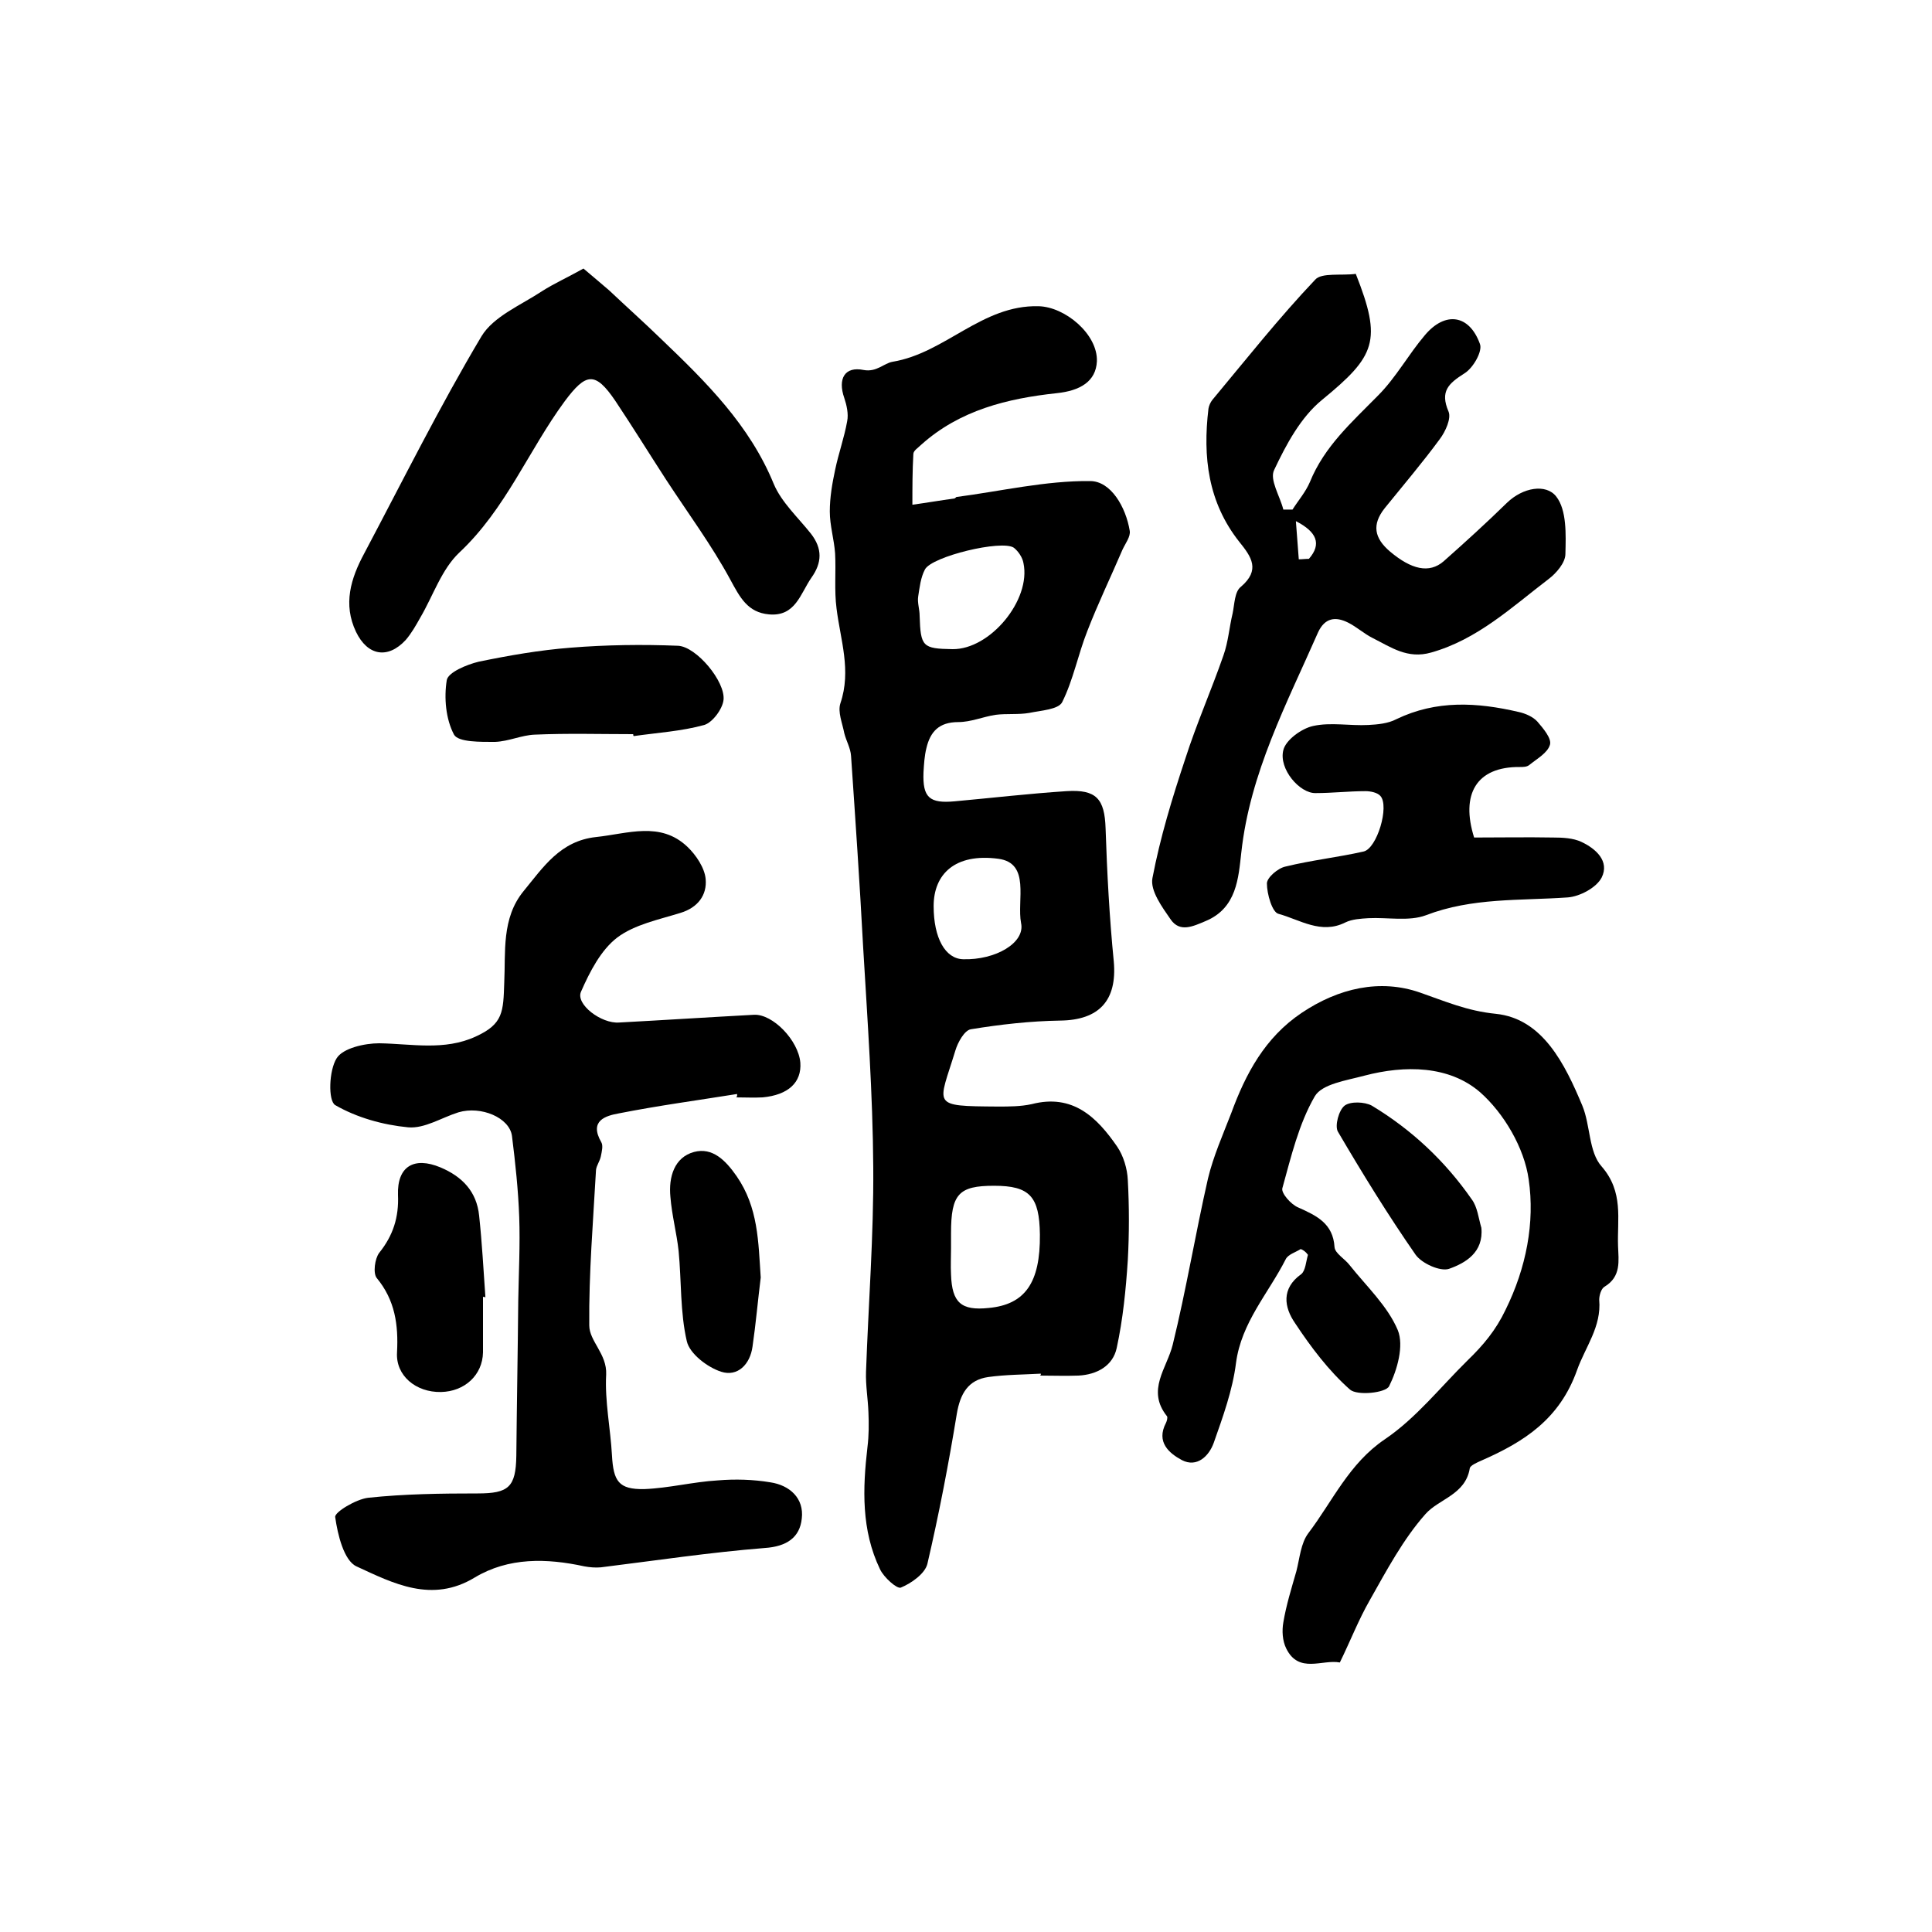 <?xml version="1.0" encoding="utf-8"?>
<!-- Generator: Adobe Illustrator 22.0.0, SVG Export Plug-In . SVG Version: 6.00 Build 0)  -->
<svg version="1.1" id="图层_1" xmlns="http://www.w3.org/2000/svg" xmlns:xlink="http://www.w3.org/1999/xlink" x="0px" y="0px"
	 viewBox="0 0 400 400" style="enable-background:new 0 0 400 400;" xml:space="preserve">
<style type="text/css">
	.st0{fill:#FFFFFF;}
</style>
<g>
	
	<path d="M215.5,284.4c-3.6,0.2-7.3,0.2-10.9,0.7c-4.2,0.6-5.8,3.5-6.5,7.6c-1.7,10.4-3.7,20.8-6.1,31.1c-0.5,2-3.3,4-5.5,4.9
		c-0.8,0.3-3.5-2.1-4.3-3.8c-3.9-8.1-3.6-16.7-2.6-25.3c0.3-2.4,0.3-4.8,0.2-7.2c-0.1-2.8-0.6-5.6-0.5-8.4
		c0.5-14.1,1.6-28.2,1.5-42.3c-0.1-15.2-1.2-30.5-2.1-45.7c-0.7-13.2-1.6-26.3-2.5-39.5c-0.1-1.6-1-3.1-1.4-4.7
		c-0.4-2.1-1.4-4.4-0.8-6.2c2.3-6.8,0-13.1-0.8-19.6c-0.5-3.8-0.1-7.6-0.3-11.4c-0.2-2.9-1.1-5.8-1.1-8.7c0-2.9,0.5-5.8,1.1-8.6
		c0.7-3.4,1.9-6.7,2.5-10.1c0.3-1.5-0.1-3.3-0.6-4.8c-1.4-4,0.1-6.6,4-5.8c2.7,0.5,4.2-1.4,6-1.7c10.9-1.8,18.5-11.8,30.2-11.5
		c5.5,0.1,12.3,5.8,12.1,11.4c-0.2,4.2-3.5,6.1-8.3,6.6c-10.2,1.1-20.1,3.5-28.1,10.7c-0.6,0.6-1.6,1.2-1.6,1.9
		c-0.2,3.5-0.2,7-0.2,10.5c2.9-0.4,5.8-0.9,8.7-1.3c0.1,0,0.3-0.2,0.4-0.3c9.2-1.2,18.5-3.4,27.7-3.3c4.3,0,7.4,5.4,8.2,10.3
		c0.2,1.2-0.9,2.6-1.5,3.9c-2.4,5.6-5.1,11.2-7.3,16.9c-1.9,4.8-2.9,10.1-5.2,14.7c-0.8,1.5-4.4,1.7-6.8,2.2c-2.3,0.4-4.7,0.1-7,0.4
		c-2.6,0.4-5.1,1.5-7.7,1.5c-4,0-5.8,2-6.6,5.4c-0.4,1.6-0.5,3.3-0.6,5c-0.2,5.2,1.2,6.5,6.5,6c7.7-0.7,15.4-1.6,23.1-2.1
		c6.2-0.4,7.9,1.6,8.1,7.7c0.3,9.2,0.8,18.5,1.7,27.6c0.7,8-3,12.1-11.1,12.2c-6.2,0.1-12.4,0.8-18.5,1.8c-1.3,0.2-2.7,2.7-3.2,4.4
		c-3.5,11.5-5.3,11.5,8.8,11.6c2.3,0,4.7,0,7-0.5c8.5-2.2,13.5,2.7,17.7,8.8c1.3,1.9,2.1,4.6,2.2,6.9c0.3,5.5,0.3,11.1,0,16.6
		c-0.4,6.1-1,12.2-2.3,18.2c-0.8,3.7-4.1,5.5-7.9,5.7c-2.7,0.1-5.3,0-8,0C215.5,284.7,215.5,284.6,215.5,284.4z M196.9,258.4
		c0,1.8-0.1,3.7,0,5.5c0.2,5.8,2.1,7.5,7.8,6.9c7.5-0.7,10.7-5.2,10.6-15.2c-0.1-7.9-2.1-10.1-9.5-10.1c-7.3,0-8.9,1.7-8.9,9.8
		C196.9,256.4,196.9,257.4,196.9,258.4z M197.2,134.4c7.8,0.1,16.3-10.2,14.7-17.8c-0.2-1.2-1.1-2.5-2-3.2c-2.5-1.7-17,1.8-18.4,4.5
		c-0.9,1.7-1.1,3.7-1.4,5.6c-0.2,1.3,0.3,2.6,0.3,4C190.6,133.9,191,134.3,197.2,134.4z M193.3,187.6c0,6.6,2.4,10.9,6.1,11
		c6.7,0.2,12.9-3.4,12-7.5c-0.9-4.7,2-12.4-4.7-13.3C197.7,176.6,193.3,181,193.3,187.6z"/>
	<path d="M152.6,226.5c-8.1,1.3-16.3,2.4-24.4,4c-2.8,0.5-6.3,1.5-3.7,6c0.4,0.7,0.1,1.9-0.1,2.9c-0.2,1-0.9,1.9-1,2.8
		c-0.6,10.7-1.5,21.5-1.4,32.2c0,3.3,3.7,5.9,3.5,10.2c-0.3,5.5,0.9,11.2,1.2,16.7c0.3,5.4,1.4,7.1,6.7,7c5.1-0.2,10.1-1.5,15.2-1.8
		c3.6-0.3,7.3-0.2,10.9,0.4c4,0.6,7,3.3,6.5,7.5c-0.4,3.9-3.1,5.8-7.7,6.1c-11.3,0.9-22.6,2.6-33.9,4c-1.1,0.1-2.3,0-3.4-0.2
		c-7.8-1.7-15.7-1.9-22.7,2.3c-8.9,5.4-16.9,1.2-24.5-2.3c-2.6-1.2-3.9-6.6-4.4-10.2c-0.2-1,4.3-3.7,6.8-4
		c7.5-0.8,15.1-0.9,22.7-0.9c6.4,0,7.9-1.3,8-7.8c0.1-10.7,0.3-21.4,0.4-32.2c0.1-5.7,0.4-11.5,0.2-17.2c-0.2-5.6-0.8-11.2-1.5-16.8
		c-0.5-3.8-6.4-6.3-11.1-4.9c-3.5,1.1-7,3.4-10.4,3.1c-5.2-0.5-10.6-2-15.1-4.6c-1.5-0.9-1.3-7.2,0.3-9.7c1.3-2.1,5.8-3.1,8.8-3.1
		c6.7,0.1,13.5,1.6,20-1.4c5.7-2.6,5.7-5.1,5.9-11.2c0.3-6.2-0.6-13.3,4-18.9c4.1-5,7.6-10.4,15-11.2c6.6-0.7,13.3-3.3,18.9,2
		c1.8,1.7,3.6,4.4,3.8,6.7c0.3,3.3-1.6,5.9-5.2,7c-4.5,1.4-9.5,2.4-13.1,5.1c-3.4,2.6-5.7,7.1-7.5,11.2c-1.2,2.6,4.2,6.7,7.9,6.4
		c9.3-0.5,18.6-1.1,27.9-1.6c3.9-0.2,9.2,5.3,9.6,9.9c0.3,4.1-2.5,6.7-7.8,7.2c-1.8,0.1-3.7,0-5.5,0
		C152.7,227,152.6,226.7,152.6,226.5z"/>
	<path d="M269.3,258.6c-1.1,0.7-2.6,1.1-3.1,2.1c-3.6,7.1-9.2,13.1-10.3,21.5c-0.7,5.6-2.7,11.1-4.6,16.5c-1,2.8-3.5,5.2-6.6,3.6
		c-2.6-1.4-5.4-3.7-3.3-7.7c0.2-0.4,0.4-1.2,0.2-1.4c-4.3-5.4,0-9.9,1.2-14.8c2.8-11.4,4.7-23,7.3-34.4c1.1-4.6,3.1-9.1,4.8-13.5
		c3-8.2,7-15.7,14.6-20.8c7.6-5.1,16.2-7.1,24.5-4.2c5.2,1.8,9.7,3.8,15.7,4.4c9.7,1,14.3,10.4,17.9,19c1.7,4.1,1.3,9.6,4,12.6
		c4.6,5.3,3.2,10.9,3.4,16.5c0.1,3,0.7,6.3-2.8,8.4c-0.7,0.4-1.1,1.8-1.1,2.7c0.5,5.6-2.9,9.8-4.6,14.6
		c-3.6,10.1-10.9,14.8-19.8,18.7c-0.9,0.4-2.3,1-2.4,1.6c-0.9,5.5-6.4,6.3-9.2,9.5c-4.6,5.2-8,11.6-11.5,17.8c-2.3,4-4,8.4-6.2,12.9
		c-3.6-0.7-8.5,2.4-11.1-2.9c-0.8-1.6-0.9-3.7-0.6-5.4c0.6-3.6,1.7-7.1,2.7-10.6c0.7-2.7,0.9-5.8,2.5-7.9c5-6.6,8.4-14.4,15.8-19.4
		c6.5-4.4,11.5-10.8,17.2-16.4c3.2-3.1,5.8-6.2,7.8-10.4c4.3-8.7,6.1-18.1,4.8-27c-0.9-6.5-5.1-13.7-10.1-18.1
		c-6.4-5.5-15.5-5.6-23.9-3.4c-3.7,1-8.8,1.7-10.3,4.3c-3.3,5.7-4.9,12.5-6.7,19c-0.3,1,1.8,3.4,3.3,4c3.8,1.7,7.2,3.3,7.5,8.2
		c0.1,1.3,2.1,2.4,3.1,3.7c3.5,4.4,7.9,8.5,10,13.5c1.3,3.2-0.1,8.2-1.8,11.6c-0.7,1.4-6.6,2-8.1,0.7c-4.4-3.9-8.1-8.8-11.4-13.8
		c-2.2-3.2-2.9-7.1,1.3-10.1c0.9-0.7,1-2.7,1.4-4C270.3,259.1,269.8,258.8,269.3,258.6z"/>
	<path d="M280.7,56.7c5.5,13.9,4.1,17-7,26.1c-4.4,3.6-7.4,9.2-9.9,14.5c-1,2,1.2,5.4,1.9,8.2c0.6,0,1.3,0,1.9,0
		c1.2-1.9,2.7-3.6,3.6-5.7c3-7.4,8.7-12.4,14.1-17.9c3.7-3.7,6.3-8.5,9.7-12.5c4.2-5,9.2-4.3,11.4,1.8c0.6,1.5-1.4,5-3.2,6.1
		c-3.3,2.1-5.1,3.7-3.3,7.9c0.6,1.4-0.6,4.1-1.8,5.7c-3.6,4.9-7.6,9.6-11.4,14.3c-2.7,3.4-2.2,6.2,1.1,9c4.4,3.7,8.1,4.6,11.1,2
		c4.4-3.9,8.8-7.9,13.1-12.1c3.3-3.2,8.1-4,10.2-1.3c2.2,2.8,2,7.9,1.9,11.9c0,1.8-1.9,4-3.5,5.2c-7.6,5.8-14.7,12.5-24.3,15.2
		c-4.9,1.4-8.3-1.1-12.1-3c-1.8-0.9-3.3-2.3-5.1-3.2c-2.6-1.3-4.8-1-6.2,2c-6.5,14.8-14.1,29.1-15.9,45.6
		c-0.6,5.2-0.9,11.5-7.4,14.2c-2.6,1.1-5.3,2.4-7.2-0.3c-1.8-2.6-4.3-6-3.8-8.6c1.6-8.4,4.1-16.6,6.8-24.7
		c2.3-7.2,5.4-14.2,7.9-21.4c1-2.8,1.2-5.8,1.9-8.7c0.4-1.9,0.4-4.5,1.7-5.5c4.1-3.5,2.2-6.2-0.3-9.3c-6.5-8.2-7.6-17.6-6.4-27.6
		c0.1-0.6,0.4-1.3,0.8-1.8c7-8.4,13.8-17,21.3-24.9C273.6,56.4,277.8,57.1,280.7,56.7z M268.9,115.8c0.7,0,1.4-0.1,2.1-0.1
		c2.7-3.1,1.6-5.6-2.7-7.8C268.5,110.6,268.7,113.2,268.9,115.8z"/>
	<path d="M120.8,55.6c2.1,1.8,3.7,3.1,5.3,4.5c3.6,3.4,7.3,6.7,10.9,10.2c9.2,8.8,18.2,17.7,23.2,29.9c1.6,3.8,5,6.9,7.7,10.3
		c2.4,3.1,2.3,6,0.1,9.1c-2.3,3.3-3.3,8.1-8.8,7.6c-4.4-0.4-6-3.5-8-7.2c-3.9-7.2-8.8-13.8-13.3-20.7c-3.5-5.4-6.9-10.9-10.5-16.3
		c-4.2-6.2-6.1-5.8-10.5,0.1c-7.5,10.2-12.2,22.3-21.8,31.3c-3.7,3.5-5.4,8.9-8.1,13.5c-0.9,1.6-1.8,3.2-3,4.6
		c-3.7,4-7.9,3.3-10.3-1.7c-2.7-5.7-1.1-11,1.7-16.2c8-15.1,15.6-30.4,24.3-45c2.5-4.1,8.1-6.4,12.5-9.3
		C114.7,58.7,117.4,57.5,120.8,55.6z"/>
	<path d="M305.2,173.4c5.5,0,10.9-0.1,16.4,0c1.9,0,4.1,0.1,5.8,0.9c3,1.4,5.9,4,4.2,7.4c-1.1,2.1-4.5,3.9-7,4.1
		c-9.9,0.7-19.8,0-29.4,3.7c-3.5,1.3-7.9,0.4-11.9,0.6c-1.6,0.1-3.4,0.2-4.8,0.9c-5,2.5-9.4-0.6-13.8-1.8c-1.3-0.3-2.4-4.1-2.4-6.3
		c0-1.2,2.3-3.2,3.9-3.5c5.3-1.3,10.8-1.9,16.1-3.1c2.8-0.6,5.4-9.4,3.5-11.5c-0.6-0.7-2-1-3.1-1c-3.4,0-6.9,0.4-10.3,0.4
		c-3.3,0.1-7.7-5-6.7-8.9c0.5-2.1,3.8-4.5,6.2-5c3.6-0.8,7.6,0,11.4-0.2c1.9-0.1,4.1-0.3,5.8-1.2c8.3-4,16.7-3.5,25.3-1.5
		c1.4,0.3,3,1,3.9,2c1.2,1.4,3,3.5,2.6,4.8c-0.5,1.7-2.7,2.9-4.3,4.2c-0.5,0.4-1.3,0.4-1.9,0.4C305.6,158.7,302.4,164.5,305.2,173.4
		z"/>
	<path d="M131.1,152c-6.8,0-13.6-0.2-20.4,0.1c-2.7,0.1-5.4,1.4-8.2,1.5c-2.9,0-7.6,0.1-8.5-1.5c-1.7-3.2-2.1-7.6-1.5-11.3
		c0.3-1.6,4.1-3.2,6.6-3.8c6.3-1.3,12.6-2.4,19-2.9c7.4-0.6,14.9-0.7,22.3-0.4c3.8,0.2,9.8,7.4,9.4,11.2c-0.2,1.9-2.3,4.7-4,5.2
		c-4.7,1.3-9.7,1.6-14.6,2.3C131.1,152.3,131.1,152.1,131.1,152z"/>
	<path d="M100,268.5c0,3.8,0,7.7,0,11.5c-0.1,4.7-3.8,8.1-8.7,8.2c-5.2,0.1-9.4-3.4-9.1-8.2c0.3-5.7-0.4-10.8-4.2-15.4
		c-0.8-1-0.4-4,0.5-5.2c2.9-3.6,4.1-7.4,3.9-12c-0.2-5.9,3.3-8,8.8-5.7c4.5,1.9,7.5,5,8,10c0.6,5.6,0.9,11.2,1.3,16.9
		C100.3,268.5,100.1,268.5,100,268.5z"/>
	<path d="M157.5,264.5c-0.6,4.8-1,9.5-1.7,14.3c-0.5,3.7-3.1,6.3-6.5,5.2c-2.8-0.9-6.5-3.7-7.1-6.3c-1.4-6-1.1-12.5-1.7-18.7
		c-0.4-3.7-1.4-7.4-1.7-11.2c-0.4-4.1,0.8-8.2,4.9-9.3c3.8-1,6.5,1.7,8.8,5C157,250,157,257.1,157.5,264.5z"/>
	<path d="M306.7,254.2c0.5,5.1-3.3,7.3-6.7,8.5c-1.8,0.6-5.6-1.1-6.9-2.9c-5.7-8.2-11-16.8-16.1-25.5c-0.7-1.2,0.2-4.5,1.4-5.4
		c1.2-0.9,4.1-0.8,5.6,0c8.3,5,15.2,11.5,20.7,19.4C305.9,249.9,306.1,252.2,306.7,254.2z"/>
	
	
	
	
</g>
</svg>
